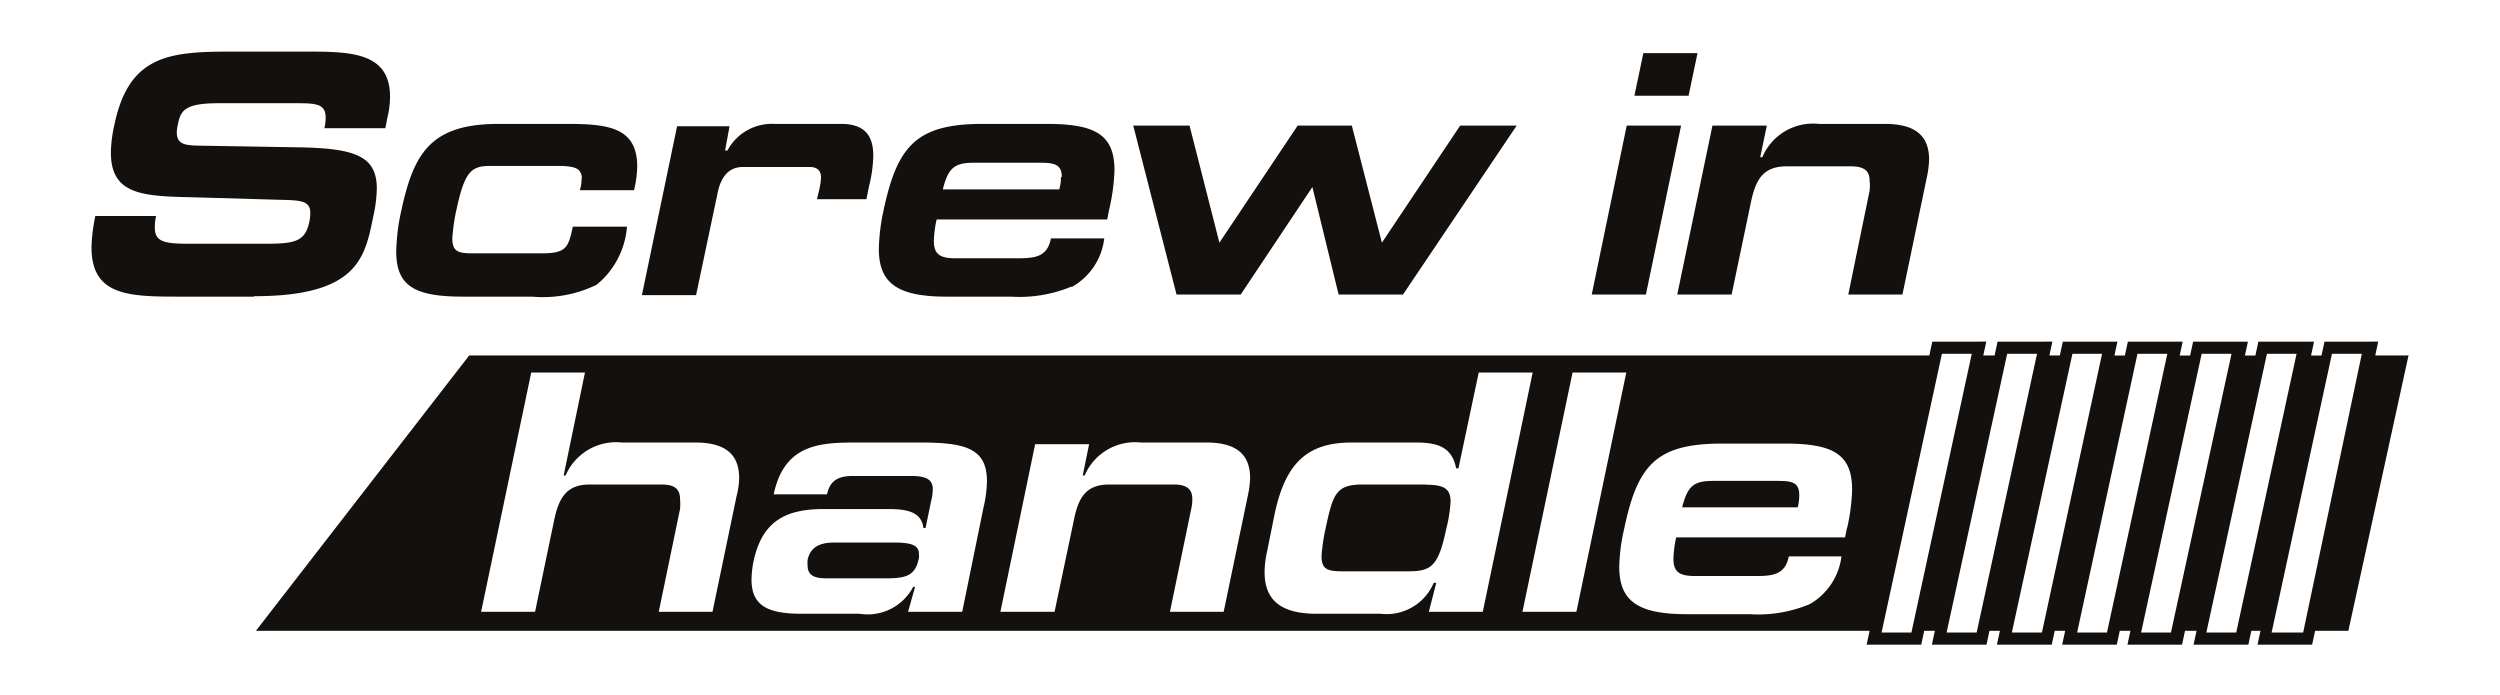 <?xml version="1.0" encoding="UTF-8"?>
<svg xmlns="http://www.w3.org/2000/svg" id="Layer_1" data-name="Layer 1" viewBox="0 0 117.23 32.6">
  <defs>
    <style>.cls-1{fill:#13100d;}</style>
  </defs>
  <path class="cls-1" d="M83.3,22.55H80.36c-.92,0-1.22.21-1.48,1.24H84.3a2.26,2.26,0,0,0,.07-.58c0-.62-.38-.66-1.07-.66"></path>
  <path class="cls-1" d="M66.88,22.72h-3c-1.26,0-1.38.49-1.72,2.06a8.52,8.52,0,0,0-.19,1.3c0,.67.34.71,1.07.71h3c1.08,0,1.41-.24,1.78-2a6.54,6.54,0,0,0,.2-1.27c0-.58-.28-.79-1.14-.79"></path>
  <path class="cls-1" d="M41.88,25.44H39.14c-.53,0-1.13.11-1.27.82a1.48,1.48,0,0,0,0,.26c0,.6.57.6,1,.6h2.65c1,0,1.4-.13,1.57-.95a.71.71,0,0,0,0-.2c0-.48-.53-.53-1.26-.53"></path>
  <path class="cls-1" d="M112.94,16.67h-1.56l.14-.65H109l-.14.65h-.49l.14-.65H105.9l-.14.65h-.49l.14-.65h-2.57l-.14.65h-.49l.14-.65H99.78l-.14.65h-.49l.14-.65H96.73l-.14.65H96.1l.14-.65H93.67l-.14.65H93l.14-.65H90.61l-.14.65H22L12,29.58H87.67l-.14.65h2.56l.14-.65h.5l-.14.65h2.56l.14-.65h.49l-.14.65h2.57l.14-.65h.49l-.14.65h2.56l.14-.65h.5l-.14.65h2.56l.14-.65H103l-.14.65h2.57l.14-.65H106l-.14.65h2.56l.14-.65h1.56Zm-78.4,6.59-1.13,5.43H30.89l1-4.83a2.47,2.47,0,0,0,0-.44c0-.47-.23-.7-.87-.7H27.64c-1.11,0-1.44.68-1.65,1.65l-.9,4.32H22.56l2.35-11.22h2.52l-1,4.83h.09a2.58,2.58,0,0,1,2.64-1.55h3.44c1.41,0,2.06.55,2.06,1.67A3.4,3.4,0,0,1,34.54,23.26Zm11.58.53-1,4.9H42.58l.33-1.17h-.09a2.41,2.41,0,0,1-2.52,1.26H37.61c-1.49,0-2.37-.3-2.37-1.6a4.73,4.73,0,0,1,.09-.84c.4-1.89,1.49-2.47,3.3-2.47h2.84c.78,0,1.73,0,1.83.89h.1l.26-1.25a2.43,2.43,0,0,0,.08-.56c0-.4-.21-.63-1-.63H40c-.61,0-1.07.15-1.22.86H36.28c.51-2.41,2.24-2.43,4-2.43h2.81c2.11,0,3.19.23,3.19,1.81A5.6,5.6,0,0,1,46.12,23.79Zm12.39-.53-1.13,5.43H54.86l1-4.83a2,2,0,0,0,.05-.46c0-.45-.24-.68-.87-.68H52c-1.12,0-1.44.68-1.64,1.65l-.91,4.32H46.91l1.63-7.86h2.53l-.3,1.47h.09a2.57,2.57,0,0,1,2.63-1.55h3.07c1.41,0,2.06.55,2.06,1.67A4.62,4.62,0,0,1,58.51,23.26ZM67,28.69l.35-1.36h-.12a2.4,2.4,0,0,1-2.5,1.45h-3c-1.56,0-2.43-.56-2.43-1.94a4.27,4.27,0,0,1,.11-.95l.36-1.79c.51-2.39,1.53-3.35,3.62-3.35h3c1,0,1.7.2,1.89,1.21h.11l.95-4.49h2.53L69.53,28.69Zm4.39,0,2.35-11.22h2.52L73.92,28.69Zm15.21-3.91-.08.42H78.6a5.29,5.29,0,0,0-.13,1c0,.61.27.81,1,.81h2.93c.78,0,1.32-.1,1.48-.92h2.47a3,3,0,0,1-1.49,2.24,6.26,6.26,0,0,1-2.82.47H79.09c-2.31,0-3.16-.63-3.16-2.23a8.67,8.67,0,0,1,.23-1.77c.63-3,1.5-4,4.6-4h2.93c2.26,0,3.16.49,3.16,2.17A9.17,9.17,0,0,1,86.61,24.78Zm1.63,4.88,2.83-13.07h1.4L89.63,29.66Zm3.05,0,2.84-13.07h1.4L92.69,29.66Zm3.06,0,2.84-13.07h1.39L95.75,29.66Zm3.06,0,2.83-13.07h1.4L98.8,29.66Zm3,0,2.84-13.07h1.4l-2.84,13.07Zm3.06,0,2.84-13.07h1.39l-2.83,13.07Zm3.06,0,2.83-13.07h1.4L108,29.66Z"></path>
  <path class="cls-1" d="M11.91,13.91H8.39c-2.38,0-4.1-.05-4.1-2.32a8.11,8.11,0,0,1,.18-1.46H7.32a2.27,2.27,0,0,0-.06.54c0,.68.46.76,1.64.76h3.52c1.4,0,1.88-.1,2.08-1a2,2,0,0,0,.05-.44c0-.56-.4-.6-1.39-.62L9,9.25c-2.31-.05-3.8-.12-3.8-2.09a6.17,6.17,0,0,1,.16-1.29c.67-3.24,2.52-3.45,5.41-3.45h3.52c2.11,0,4,0,4,2.12a4.21,4.21,0,0,1-.13,1l-.09.47H15.21a1.93,1.93,0,0,0,.06-.5c0-.67-.49-.67-1.49-.67H10.26c-1.6,0-1.79.34-1.92,1a1.8,1.8,0,0,0-.05.37c0,.56.4.61,1.06.62l4.74.08c2.62.05,3.58.44,3.58,1.94a6.61,6.61,0,0,1-.17,1.32c-.39,1.88-.69,3.72-5.59,3.72"></path>
  <path class="cls-1" d="M27.94,13.37a5.75,5.75,0,0,1-3,.54H21.7c-2.29,0-3.12-.52-3.12-2.12a9.6,9.6,0,0,1,.24-1.92c.58-2.69,1.38-4.06,4.56-4.06h3.23c1.94,0,3.27.18,3.27,2a4.94,4.94,0,0,1-.15,1.11H27.19a1.66,1.66,0,0,0,.08-.5A.49.49,0,0,0,27.16,8c-.13-.16-.47-.22-1-.22H23c-.91,0-1.21.26-1.6,2.07a9,9,0,0,0-.19,1.33c0,.62.29.7.95.7h3.23c1.17,0,1.26-.27,1.47-1.25h2.54a3.9,3.9,0,0,1-1.42,2.72"></path>
  <path class="cls-1" d="M38.31,9.34,38.39,9a3.46,3.46,0,0,0,.11-.67c0-.29-.13-.5-.55-.5H34.84c-.77,0-1.08.62-1.2,1.27l-1,4.74H30.1l1.65-7.92h2.46L34,7.06h.11a2.36,2.36,0,0,1,2.21-1.25h3.12c1.19,0,1.51.64,1.51,1.5a6.29,6.29,0,0,1-.2,1.42l-.12.61Z"></path>
  <path class="cls-1" d="M50.24,13.44a6.37,6.37,0,0,1-2.85.47h-3c-2.33,0-3.18-.64-3.18-2.25a9.5,9.5,0,0,1,.22-1.79c.64-3,1.52-4.06,4.64-4.06h3c2.28,0,3.19.49,3.19,2.18A9.26,9.26,0,0,1,52,9.87l-.08.42h-8a5.49,5.49,0,0,0-.13,1c0,.62.27.82,1,.82h3c.79,0,1.33-.1,1.49-.93h2.5a3,3,0,0,1-1.51,2.27m-.48-5.15c0-.62-.38-.67-1.09-.67h-3c-.92,0-1.23.21-1.49,1.25h5.46a1.94,1.94,0,0,0,.08-.58"></path>
  <polygon class="cls-1" points="65.79 13.81 62.77 13.81 61.54 8.77 58.18 13.81 55.17 13.81 53.14 5.89 55.78 5.89 57.18 11.38 60.85 5.89 63.39 5.89 64.8 11.38 68.47 5.89 71.12 5.89 65.79 13.81"></polygon>
  <path class="cls-1" d="M74.64,13.81l1.64-7.92h2.55l-1.65,7.92Zm2-9.32.42-2h2.54l-.42,2Z"></path>
  <path class="cls-1" d="M86.67,13.81l1-4.87a2,2,0,0,0,0-.46c0-.46-.24-.68-.88-.68H83.77c-1.13,0-1.45.68-1.66,1.66l-.91,4.35H78.65L80.3,5.89h2.55l-.31,1.48h.1a2.58,2.58,0,0,1,2.65-1.56h3.09c1.43,0,2.08.55,2.08,1.68a4.51,4.51,0,0,1-.11.84l-1.14,5.48Z"></path>
</svg>
